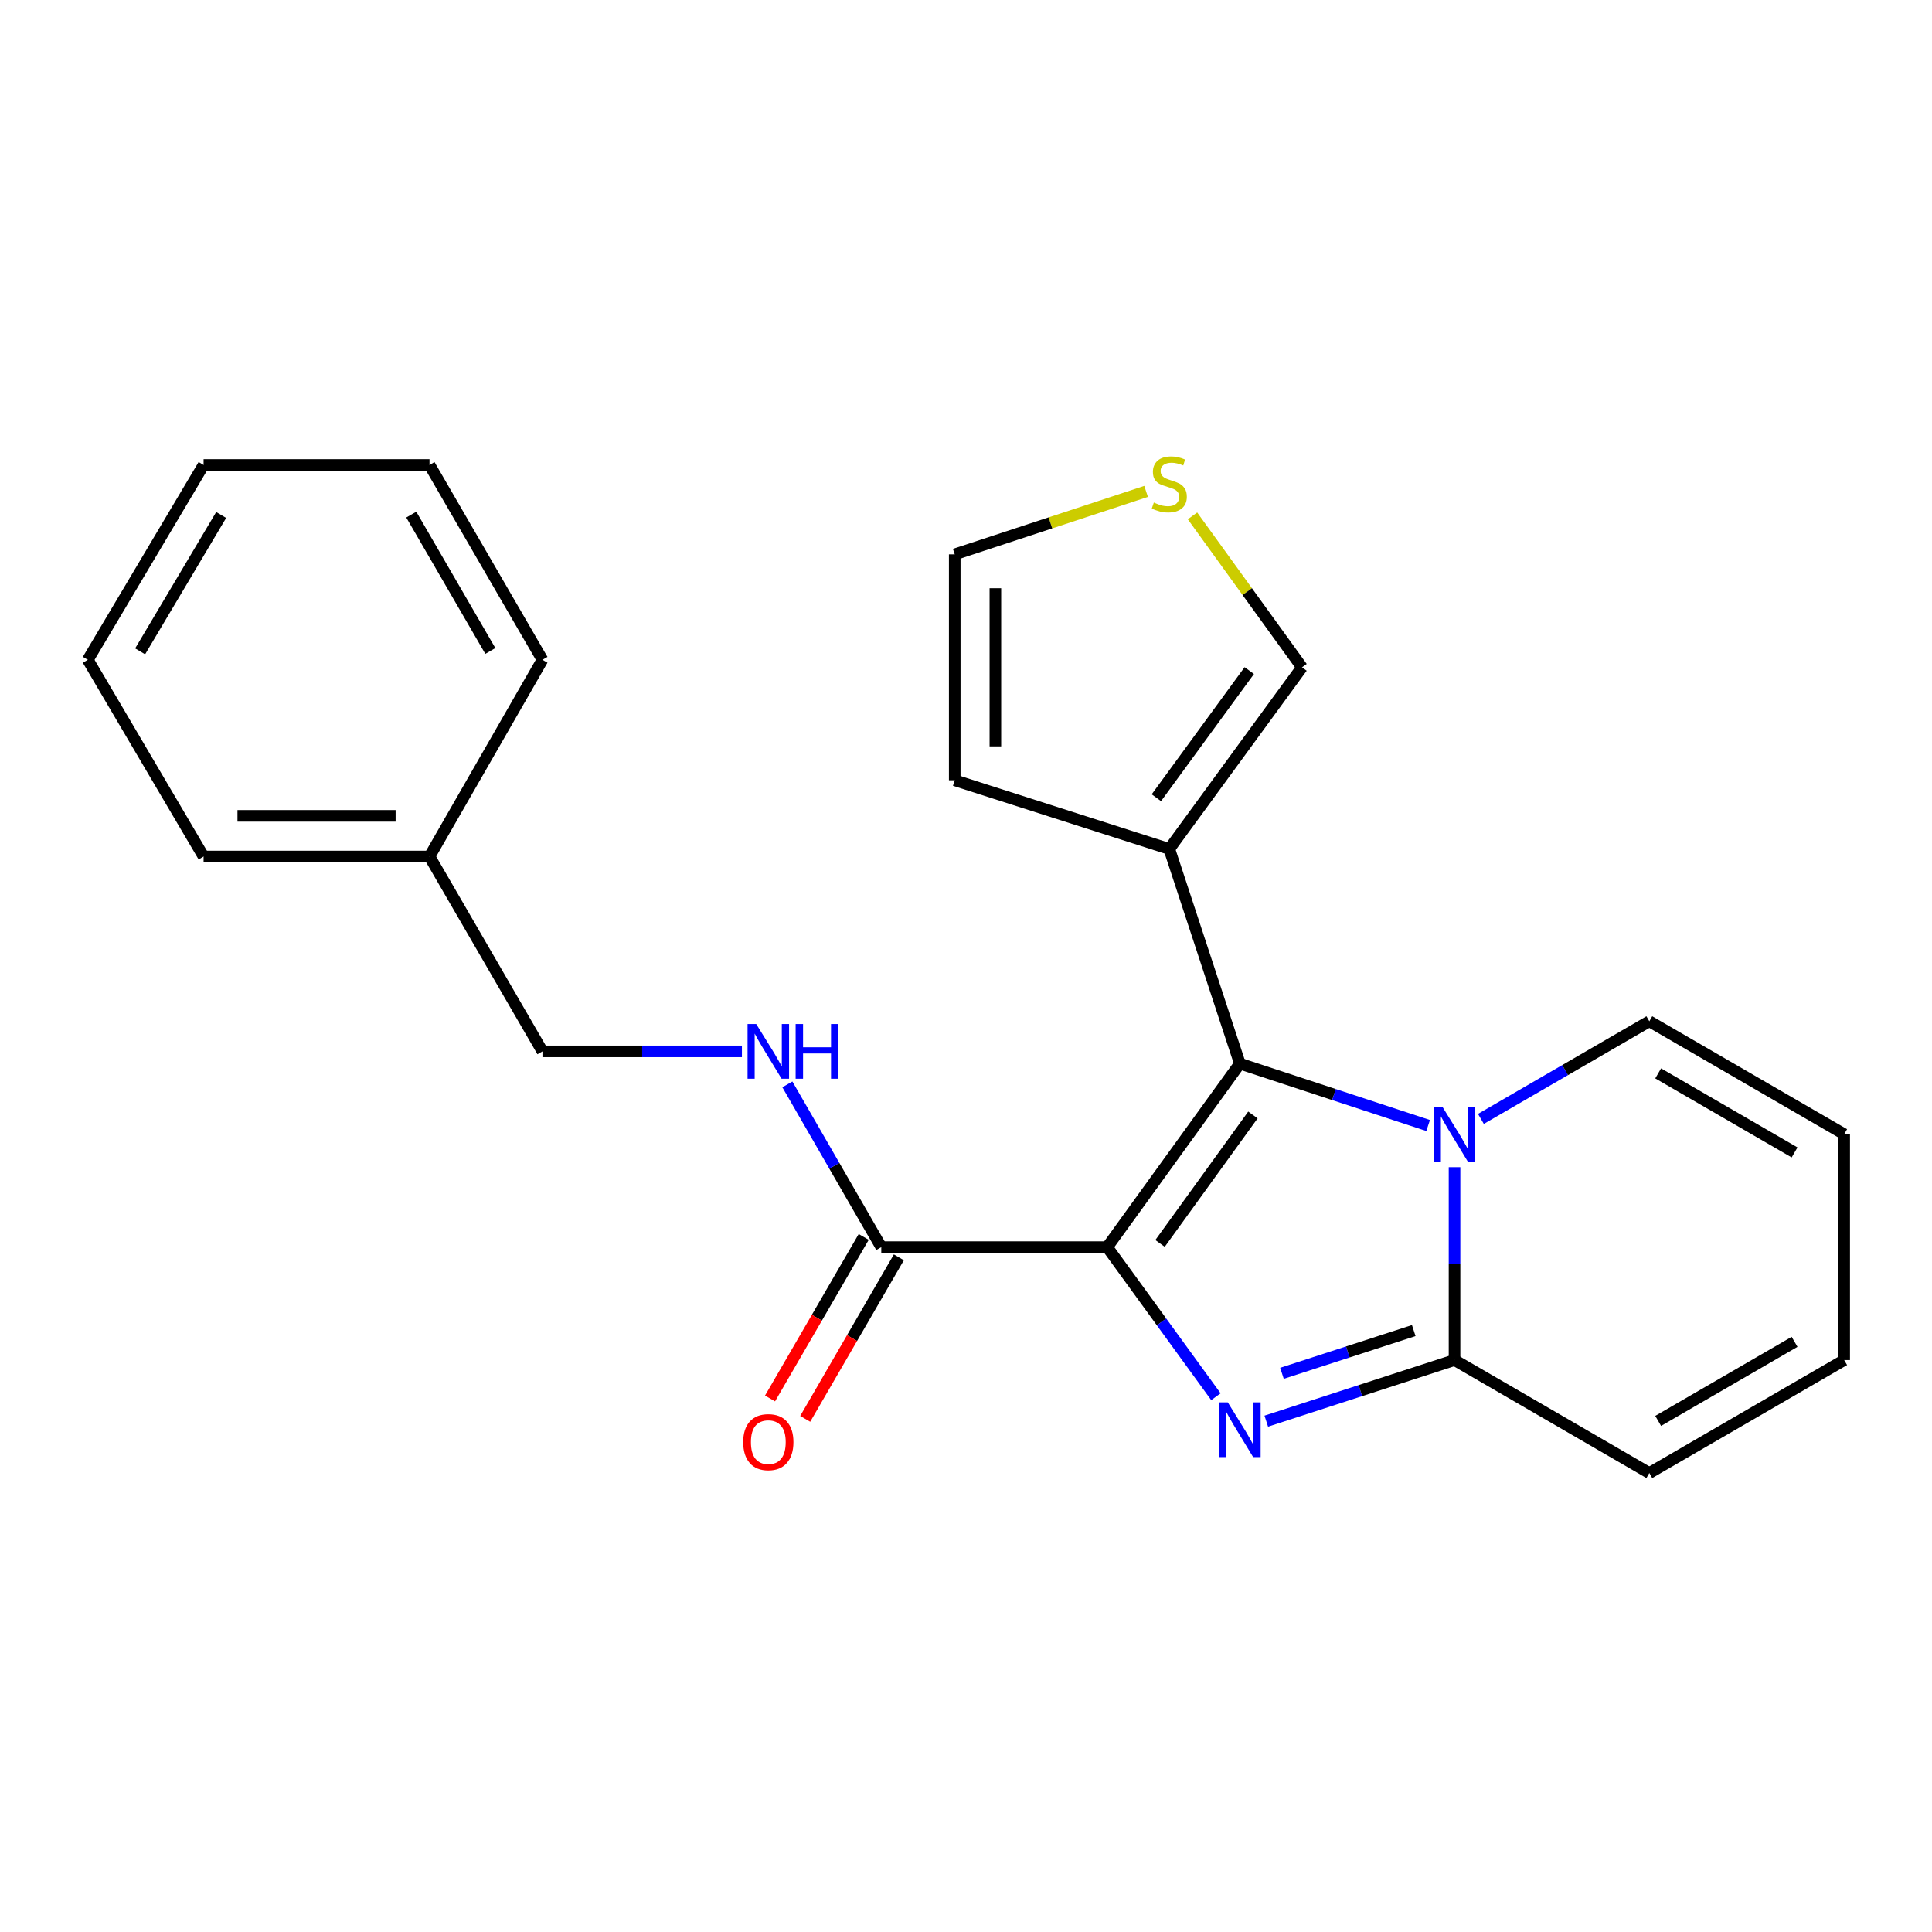 <?xml version='1.0' encoding='iso-8859-1'?>
<svg version='1.1' baseProfile='full'
              xmlns='http://www.w3.org/2000/svg'
                      xmlns:rdkit='http://www.rdkit.org/xml'
                      xmlns:xlink='http://www.w3.org/1999/xlink'
                  xml:space='preserve'
width='1000px' height='1000px' viewBox='0 0 1000 1000'>
<!-- END OF HEADER -->
<rect style='opacity:1.0;fill:#FFFFFF;stroke:none' width='1000' height='1000' x='0' y='0'> </rect>
<path class='bond-0' d='M 573.085,645.515 L 601.217,684.23' style='fill:none;fill-rule:evenodd;stroke:#000000;stroke-width:6px;stroke-linecap:butt;stroke-linejoin:miter;stroke-opacity:1' />
<path class='bond-0' d='M 601.217,684.23 L 629.35,722.946' style='fill:none;fill-rule:evenodd;stroke:#0000FF;stroke-width:6px;stroke-linecap:butt;stroke-linejoin:miter;stroke-opacity:1' />
<path class='bond-1' d='M 573.085,645.515 L 641.762,550.524' style='fill:none;fill-rule:evenodd;stroke:#000000;stroke-width:6px;stroke-linecap:butt;stroke-linejoin:miter;stroke-opacity:1' />
<path class='bond-1' d='M 600.438,643.594 L 648.512,577.101' style='fill:none;fill-rule:evenodd;stroke:#000000;stroke-width:6px;stroke-linecap:butt;stroke-linejoin:miter;stroke-opacity:1' />
<path class='bond-4' d='M 573.085,645.515 L 456.152,645.515' style='fill:none;fill-rule:evenodd;stroke:#000000;stroke-width:6px;stroke-linecap:butt;stroke-linejoin:miter;stroke-opacity:1' />
<path class='bond-3' d='M 655.422,735.594 L 704.142,719.785' style='fill:none;fill-rule:evenodd;stroke:#0000FF;stroke-width:6px;stroke-linecap:butt;stroke-linejoin:miter;stroke-opacity:1' />
<path class='bond-3' d='M 704.142,719.785 L 752.862,703.975' style='fill:none;fill-rule:evenodd;stroke:#000000;stroke-width:6px;stroke-linecap:butt;stroke-linejoin:miter;stroke-opacity:1' />
<path class='bond-3' d='M 663.543,710.837 L 697.647,699.771' style='fill:none;fill-rule:evenodd;stroke:#0000FF;stroke-width:6px;stroke-linecap:butt;stroke-linejoin:miter;stroke-opacity:1' />
<path class='bond-3' d='M 697.647,699.771 L 731.751,688.704' style='fill:none;fill-rule:evenodd;stroke:#000000;stroke-width:6px;stroke-linecap:butt;stroke-linejoin:miter;stroke-opacity:1' />
<path class='bond-2' d='M 641.762,550.524 L 690.48,566.543' style='fill:none;fill-rule:evenodd;stroke:#000000;stroke-width:6px;stroke-linecap:butt;stroke-linejoin:miter;stroke-opacity:1' />
<path class='bond-2' d='M 690.48,566.543 L 739.198,582.562' style='fill:none;fill-rule:evenodd;stroke:#0000FF;stroke-width:6px;stroke-linecap:butt;stroke-linejoin:miter;stroke-opacity:1' />
<path class='bond-5' d='M 641.762,550.524 L 605.22,439.424' style='fill:none;fill-rule:evenodd;stroke:#000000;stroke-width:6px;stroke-linecap:butt;stroke-linejoin:miter;stroke-opacity:1' />
<path class='bond-7' d='M 766.515,579.139 L 810.101,553.872' style='fill:none;fill-rule:evenodd;stroke:#0000FF;stroke-width:6px;stroke-linecap:butt;stroke-linejoin:miter;stroke-opacity:1' />
<path class='bond-7' d='M 810.101,553.872 L 853.686,528.605' style='fill:none;fill-rule:evenodd;stroke:#000000;stroke-width:6px;stroke-linecap:butt;stroke-linejoin:miter;stroke-opacity:1' />
<path class='bond-23' d='M 752.862,604.137 L 752.862,654.056' style='fill:none;fill-rule:evenodd;stroke:#0000FF;stroke-width:6px;stroke-linecap:butt;stroke-linejoin:miter;stroke-opacity:1' />
<path class='bond-23' d='M 752.862,654.056 L 752.862,703.975' style='fill:none;fill-rule:evenodd;stroke:#000000;stroke-width:6px;stroke-linecap:butt;stroke-linejoin:miter;stroke-opacity:1' />
<path class='bond-9' d='M 752.862,703.975 L 853.686,762.436' style='fill:none;fill-rule:evenodd;stroke:#000000;stroke-width:6px;stroke-linecap:butt;stroke-linejoin:miter;stroke-opacity:1' />
<path class='bond-6' d='M 456.152,645.515 L 431.845,603.394' style='fill:none;fill-rule:evenodd;stroke:#000000;stroke-width:6px;stroke-linecap:butt;stroke-linejoin:miter;stroke-opacity:1' />
<path class='bond-6' d='M 431.845,603.394 L 407.538,561.273' style='fill:none;fill-rule:evenodd;stroke:#0000FF;stroke-width:6px;stroke-linecap:butt;stroke-linejoin:miter;stroke-opacity:1' />
<path class='bond-13' d='M 447.05,640.238 L 422.81,682.044' style='fill:none;fill-rule:evenodd;stroke:#000000;stroke-width:6px;stroke-linecap:butt;stroke-linejoin:miter;stroke-opacity:1' />
<path class='bond-13' d='M 422.81,682.044 L 398.57,723.851' style='fill:none;fill-rule:evenodd;stroke:#FF0000;stroke-width:6px;stroke-linecap:butt;stroke-linejoin:miter;stroke-opacity:1' />
<path class='bond-13' d='M 465.253,650.792 L 441.013,692.599' style='fill:none;fill-rule:evenodd;stroke:#000000;stroke-width:6px;stroke-linecap:butt;stroke-linejoin:miter;stroke-opacity:1' />
<path class='bond-13' d='M 441.013,692.599 L 416.774,734.405' style='fill:none;fill-rule:evenodd;stroke:#FF0000;stroke-width:6px;stroke-linecap:butt;stroke-linejoin:miter;stroke-opacity:1' />
<path class='bond-10' d='M 605.22,439.424 L 673.921,345.403' style='fill:none;fill-rule:evenodd;stroke:#000000;stroke-width:6px;stroke-linecap:butt;stroke-linejoin:miter;stroke-opacity:1' />
<path class='bond-10' d='M 598.535,412.907 L 646.626,347.092' style='fill:none;fill-rule:evenodd;stroke:#000000;stroke-width:6px;stroke-linecap:butt;stroke-linejoin:miter;stroke-opacity:1' />
<path class='bond-11' d='M 605.22,439.424 L 494.167,403.864' style='fill:none;fill-rule:evenodd;stroke:#000000;stroke-width:6px;stroke-linecap:butt;stroke-linejoin:miter;stroke-opacity:1' />
<path class='bond-16' d='M 384.017,544.188 L 332.393,544.188' style='fill:none;fill-rule:evenodd;stroke:#0000FF;stroke-width:6px;stroke-linecap:butt;stroke-linejoin:miter;stroke-opacity:1' />
<path class='bond-16' d='M 332.393,544.188 L 280.77,544.188' style='fill:none;fill-rule:evenodd;stroke:#000000;stroke-width:6px;stroke-linecap:butt;stroke-linejoin:miter;stroke-opacity:1' />
<path class='bond-14' d='M 853.686,528.605 L 954.545,587.054' style='fill:none;fill-rule:evenodd;stroke:#000000;stroke-width:6px;stroke-linecap:butt;stroke-linejoin:miter;stroke-opacity:1' />
<path class='bond-14' d='M 858.265,555.578 L 928.866,596.492' style='fill:none;fill-rule:evenodd;stroke:#000000;stroke-width:6px;stroke-linecap:butt;stroke-linejoin:miter;stroke-opacity:1' />
<path class='bond-8' d='M 617.231,267.01 L 645.576,306.206' style='fill:none;fill-rule:evenodd;stroke:#CCCC00;stroke-width:6px;stroke-linecap:butt;stroke-linejoin:miter;stroke-opacity:1' />
<path class='bond-8' d='M 645.576,306.206 L 673.921,345.403' style='fill:none;fill-rule:evenodd;stroke:#000000;stroke-width:6px;stroke-linecap:butt;stroke-linejoin:miter;stroke-opacity:1' />
<path class='bond-24' d='M 593.217,254.349 L 543.692,270.64' style='fill:none;fill-rule:evenodd;stroke:#CCCC00;stroke-width:6px;stroke-linecap:butt;stroke-linejoin:miter;stroke-opacity:1' />
<path class='bond-24' d='M 543.692,270.64 L 494.167,286.931' style='fill:none;fill-rule:evenodd;stroke:#000000;stroke-width:6px;stroke-linecap:butt;stroke-linejoin:miter;stroke-opacity:1' />
<path class='bond-15' d='M 853.686,762.436 L 954.545,703.975' style='fill:none;fill-rule:evenodd;stroke:#000000;stroke-width:6px;stroke-linecap:butt;stroke-linejoin:miter;stroke-opacity:1' />
<path class='bond-15' d='M 858.263,735.462 L 928.865,694.54' style='fill:none;fill-rule:evenodd;stroke:#000000;stroke-width:6px;stroke-linecap:butt;stroke-linejoin:miter;stroke-opacity:1' />
<path class='bond-12' d='M 494.167,403.864 L 494.167,286.931' style='fill:none;fill-rule:evenodd;stroke:#000000;stroke-width:6px;stroke-linecap:butt;stroke-linejoin:miter;stroke-opacity:1' />
<path class='bond-12' d='M 515.208,386.324 L 515.208,304.471' style='fill:none;fill-rule:evenodd;stroke:#000000;stroke-width:6px;stroke-linecap:butt;stroke-linejoin:miter;stroke-opacity:1' />
<path class='bond-25' d='M 954.545,587.054 L 954.545,703.975' style='fill:none;fill-rule:evenodd;stroke:#000000;stroke-width:6px;stroke-linecap:butt;stroke-linejoin:miter;stroke-opacity:1' />
<path class='bond-17' d='M 280.77,544.188 L 222.309,443.328' style='fill:none;fill-rule:evenodd;stroke:#000000;stroke-width:6px;stroke-linecap:butt;stroke-linejoin:miter;stroke-opacity:1' />
<path class='bond-18' d='M 222.309,443.328 L 105.376,443.328' style='fill:none;fill-rule:evenodd;stroke:#000000;stroke-width:6px;stroke-linecap:butt;stroke-linejoin:miter;stroke-opacity:1' />
<path class='bond-18' d='M 204.769,422.287 L 122.916,422.287' style='fill:none;fill-rule:evenodd;stroke:#000000;stroke-width:6px;stroke-linecap:butt;stroke-linejoin:miter;stroke-opacity:1' />
<path class='bond-19' d='M 222.309,443.328 L 280.77,341.51' style='fill:none;fill-rule:evenodd;stroke:#000000;stroke-width:6px;stroke-linecap:butt;stroke-linejoin:miter;stroke-opacity:1' />
<path class='bond-20' d='M 105.376,443.328 L 45.455,341.51' style='fill:none;fill-rule:evenodd;stroke:#000000;stroke-width:6px;stroke-linecap:butt;stroke-linejoin:miter;stroke-opacity:1' />
<path class='bond-21' d='M 280.77,341.51 L 222.309,240.674' style='fill:none;fill-rule:evenodd;stroke:#000000;stroke-width:6px;stroke-linecap:butt;stroke-linejoin:miter;stroke-opacity:1' />
<path class='bond-21' d='M 253.797,336.939 L 212.875,266.353' style='fill:none;fill-rule:evenodd;stroke:#000000;stroke-width:6px;stroke-linecap:butt;stroke-linejoin:miter;stroke-opacity:1' />
<path class='bond-26' d='M 45.455,341.51 L 105.376,240.674' style='fill:none;fill-rule:evenodd;stroke:#000000;stroke-width:6px;stroke-linecap:butt;stroke-linejoin:miter;stroke-opacity:1' />
<path class='bond-26' d='M 72.532,337.134 L 114.477,266.549' style='fill:none;fill-rule:evenodd;stroke:#000000;stroke-width:6px;stroke-linecap:butt;stroke-linejoin:miter;stroke-opacity:1' />
<path class='bond-22' d='M 222.309,240.674 L 105.376,240.674' style='fill:none;fill-rule:evenodd;stroke:#000000;stroke-width:6px;stroke-linecap:butt;stroke-linejoin:miter;stroke-opacity:1' />
<path  class='atom-1' d='M 635.502 725.867
L 644.782 740.867
Q 645.702 742.347, 647.182 745.027
Q 648.662 747.707, 648.742 747.867
L 648.742 725.867
L 652.502 725.867
L 652.502 754.187
L 648.622 754.187
L 638.662 737.787
Q 637.502 735.867, 636.262 733.667
Q 635.062 731.467, 634.702 730.787
L 634.702 754.187
L 631.022 754.187
L 631.022 725.867
L 635.502 725.867
' fill='#0000FF'/>
<path  class='atom-3' d='M 746.602 572.894
L 755.882 587.894
Q 756.802 589.374, 758.282 592.054
Q 759.762 594.734, 759.842 594.894
L 759.842 572.894
L 763.602 572.894
L 763.602 601.214
L 759.722 601.214
L 749.762 584.814
Q 748.602 582.894, 747.362 580.694
Q 746.162 578.494, 745.802 577.814
L 745.802 601.214
L 742.122 601.214
L 742.122 572.894
L 746.602 572.894
' fill='#0000FF'/>
<path  class='atom-7' d='M 391.419 530.028
L 400.699 545.028
Q 401.619 546.508, 403.099 549.188
Q 404.579 551.868, 404.659 552.028
L 404.659 530.028
L 408.419 530.028
L 408.419 558.348
L 404.539 558.348
L 394.579 541.948
Q 393.419 540.028, 392.179 537.828
Q 390.979 535.628, 390.619 534.948
L 390.619 558.348
L 386.939 558.348
L 386.939 530.028
L 391.419 530.028
' fill='#0000FF'/>
<path  class='atom-7' d='M 411.819 530.028
L 415.659 530.028
L 415.659 542.068
L 430.139 542.068
L 430.139 530.028
L 433.979 530.028
L 433.979 558.348
L 430.139 558.348
L 430.139 545.268
L 415.659 545.268
L 415.659 558.348
L 411.819 558.348
L 411.819 530.028
' fill='#0000FF'/>
<path  class='atom-9' d='M 597.22 260.12
Q 597.54 260.24, 598.86 260.8
Q 600.18 261.36, 601.62 261.72
Q 603.1 262.04, 604.54 262.04
Q 607.22 262.04, 608.78 260.76
Q 610.34 259.44, 610.34 257.16
Q 610.34 255.6, 609.54 254.64
Q 608.78 253.68, 607.58 253.16
Q 606.38 252.64, 604.38 252.04
Q 601.86 251.28, 600.34 250.56
Q 598.86 249.84, 597.78 248.32
Q 596.74 246.8, 596.74 244.24
Q 596.74 240.68, 599.14 238.48
Q 601.58 236.28, 606.38 236.28
Q 609.66 236.28, 613.38 237.84
L 612.46 240.92
Q 609.06 239.52, 606.5 239.52
Q 603.74 239.52, 602.22 240.68
Q 600.7 241.8, 600.74 243.76
Q 600.74 245.28, 601.5 246.2
Q 602.3 247.12, 603.42 247.64
Q 604.58 248.16, 606.5 248.76
Q 609.06 249.56, 610.58 250.36
Q 612.1 251.16, 613.18 252.8
Q 614.3 254.4, 614.3 257.16
Q 614.3 261.08, 611.66 263.2
Q 609.06 265.28, 604.7 265.28
Q 602.18 265.28, 600.26 264.72
Q 598.38 264.2, 596.14 263.28
L 597.22 260.12
' fill='#CCCC00'/>
<path  class='atom-14' d='M 384.679 746.443
Q 384.679 739.643, 388.039 735.843
Q 391.399 732.043, 397.679 732.043
Q 403.959 732.043, 407.319 735.843
Q 410.679 739.643, 410.679 746.443
Q 410.679 753.323, 407.279 757.243
Q 403.879 761.123, 397.679 761.123
Q 391.439 761.123, 388.039 757.243
Q 384.679 753.363, 384.679 746.443
M 397.679 757.923
Q 401.999 757.923, 404.319 755.043
Q 406.679 752.123, 406.679 746.443
Q 406.679 740.883, 404.319 738.083
Q 401.999 735.243, 397.679 735.243
Q 393.359 735.243, 390.999 738.043
Q 388.679 740.843, 388.679 746.443
Q 388.679 752.163, 390.999 755.043
Q 393.359 757.923, 397.679 757.923
' fill='#FF0000'/>
</svg>
